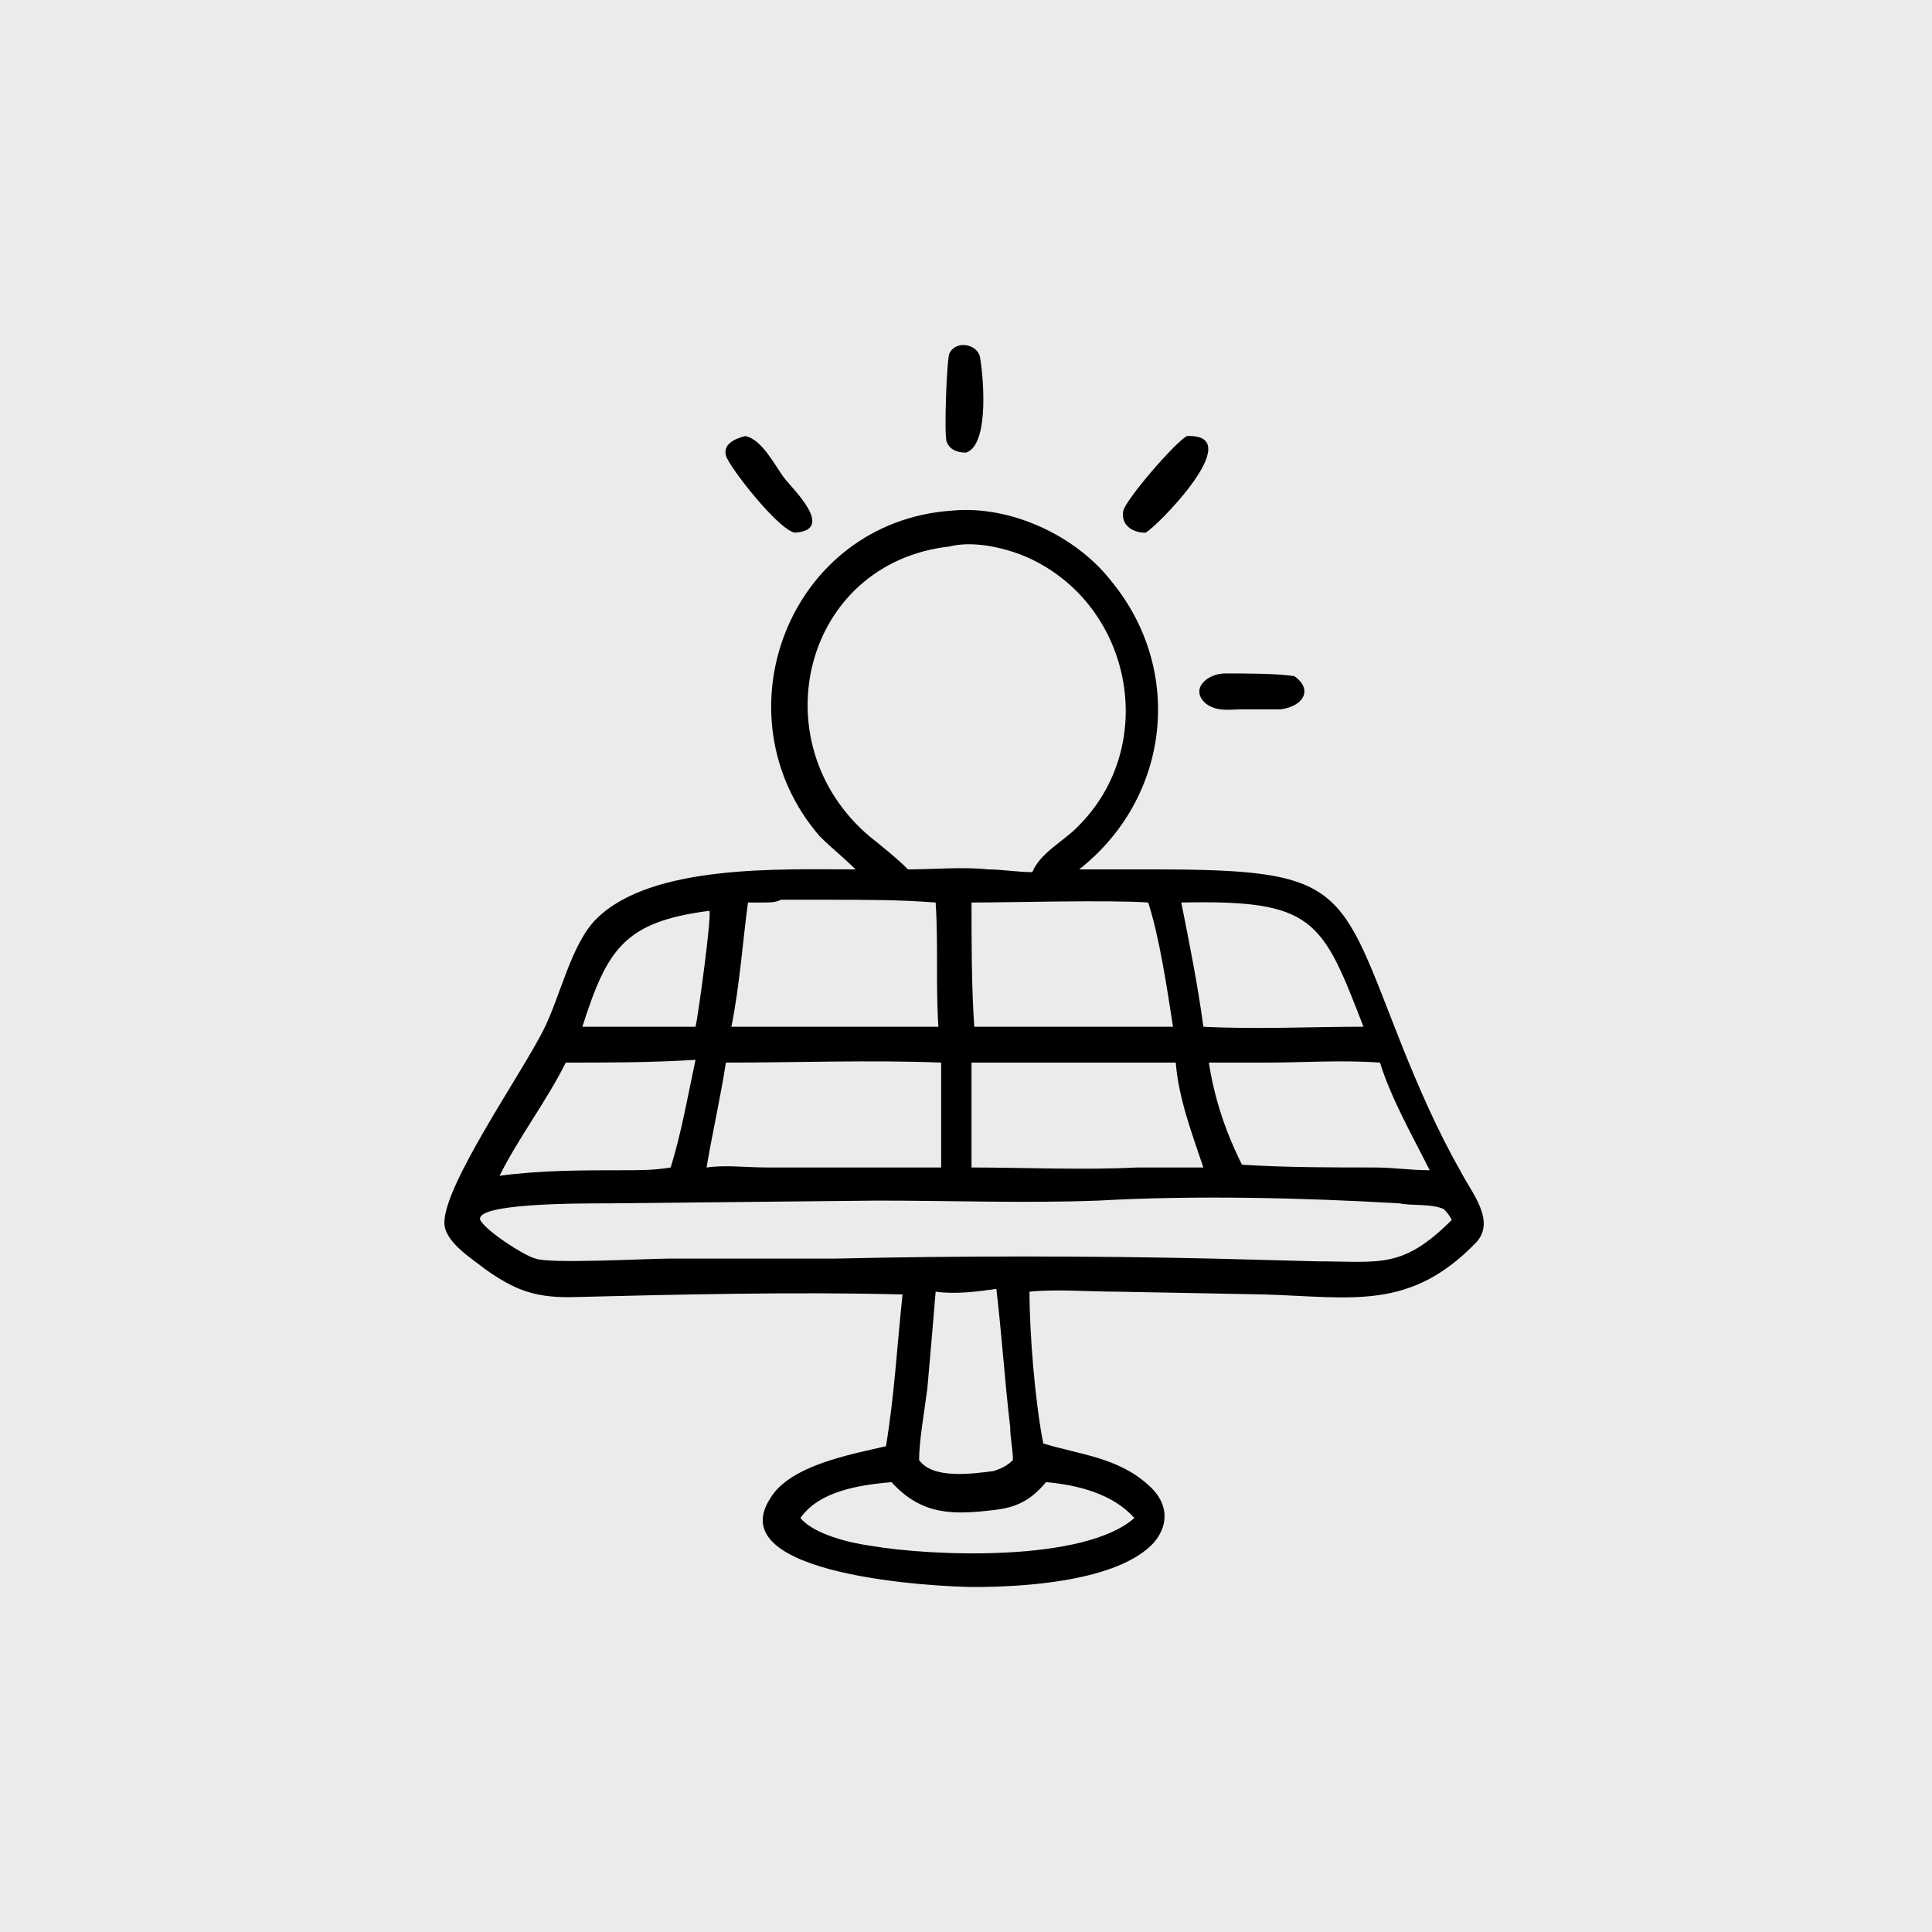 <?xml version="1.0" encoding="utf-8"?>
<!-- Generator: Adobe Illustrator 25.4.1, SVG Export Plug-In . SVG Version: 6.00 Build 0)  -->
<svg version="1.1" id="Layer_1" xmlns="http://www.w3.org/2000/svg" xmlns:xlink="http://www.w3.org/1999/xlink" x="0px" y="0px"
	 viewBox="0 0 70 70" style="enable-background:new 0 0 70 70;" xml:space="preserve">
<style type="text/css">
	.st0{opacity:8.000000e-02;enable-background:new    ;}
	.st1{clip-path:url(#SVGID_00000119798292137967855250000004809453610121847713_);}
</style>
<rect class="st0" width="70" height="70"/>
<g>
	<defs>
		<rect id="SVGID_1_" x="16.1" y="12.5" width="37.8" height="45"/>
	</defs>
	<clipPath id="SVGID_00000019658701480267312320000010229615201457356187_">
		<use xlink:href="#SVGID_1_"  style="overflow:visible;"/>
	</clipPath>
	<path style="clip-path:url(#SVGID_00000019658701480267312320000010229615201457356187_);" d="M35,16.4c-0.3,0-0.6-0.1-0.7-0.4
		c-0.1-0.2,0-3,0.1-3.2c0.1-0.2,0.3-0.3,0.5-0.3c0.2,0,0.5,0.1,0.6,0.4C35.6,13.4,35.9,16.1,35,16.4z"/>
	<path style="clip-path:url(#SVGID_00000019658701480267312320000010229615201457356187_);" d="M28.8,19.3c-0.6-0.1-2.4-2.4-2.5-2.8
		c-0.1-0.4,0.3-0.6,0.7-0.7c0.6,0.1,1.1,1.1,1.4,1.5C28.7,17.7,30.3,19.2,28.8,19.3z"/>
	<path style="clip-path:url(#SVGID_00000019658701480267312320000010229615201457356187_);" d="M41.5,19.3c-0.5,0-0.9-0.3-0.8-0.8
		c0.1-0.4,1.8-2.4,2.3-2.7C45.3,15.7,41.8,19.2,41.5,19.3"/>
	<path style="clip-path:url(#SVGID_00000019658701480267312320000010229615201457356187_);" d="M31,31.5c-0.4-0.4-0.9-0.8-1.3-1.2
		c-3.8-4.4-1.1-11.4,4.8-11.8c2.1-0.2,4.5,0.9,5.8,2.6c2.6,3.2,2.1,7.8-1.2,10.4c0.9,0,1.8,0,2.7,0c7,0,6.7,0.6,9,6.4
		c0.6,1.5,1.3,3.1,2.1,4.5c0.4,0.8,1.3,1.8,0.6,2.6c-2.4,2.5-4.5,2-7.7,1.9l-5.3-0.1c-1.1,0-2.2-0.1-3.2,0c0,1.5,0.2,4,0.5,5.5
		c1.3,0.4,2.7,0.5,3.8,1.5c0.7,0.6,0.8,1.4,0.2,2.1c-1.3,1.4-4.7,1.6-6.5,1.6c-1.3,0-9.2-0.4-7.4-3.2c0.7-1.2,2.9-1.6,4.2-1.9
		c0.3-1.8,0.4-3.6,0.6-5.5c-3.9-0.1-8.1,0-12.1,0.1c-1.3,0-2-0.3-3-1c-0.5-0.4-1.5-1-1.5-1.7c0-1.4,2.8-5.4,3.6-7
		c0.6-1.2,1-3.1,1.9-4C23.6,31.3,28.3,31.5,31,31.5L31,31.5z M34.4,19.8c-5.3,0.6-6.9,7.1-2.9,10.5c0.5,0.4,1,0.8,1.4,1.2
		c0.9,0,2-0.1,2.9,0c0.5,0,1.1,0.1,1.6,0.1c0.3-0.7,1.1-1.1,1.6-1.6c3.1-3,2-8.3-2-9.9C36.2,19.8,35.2,19.6,34.4,19.8z M27.6,32.7
		c-0.2,0-0.4,0-0.5,0c-0.2,1.5-0.3,3-0.6,4.5c2.1,0,4.3,0,6.4,0c0.4,0,0.7,0,1.1,0c-0.1-1.5,0-3-0.1-4.5c-1.3-0.1-2.5-0.1-3.8-0.1
		h-1.8C28.1,32.7,27.9,32.7,27.6,32.7z M35.2,32.7c0,1.4,0,3.1,0.1,4.5c0.9,0,1.7,0,2.6,0l4.6,0c-0.2-1.3-0.5-3.3-0.9-4.5
		C40.2,32.6,36.6,32.7,35.2,32.7L35.2,32.7z M42.8,32.7c0.3,1.5,0.6,3,0.8,4.5c1.9,0.1,3.9,0,5.8,0C47.9,33.3,47.6,32.6,42.8,32.7z
		 M25.7,33c-3.1,0.4-3.7,1.4-4.6,4.2c0.1,0,0.1,0,0.1,0c1.3,0,2.7,0,4,0C25.3,36.8,25.8,33.1,25.7,33L25.7,33z M37.6,38.5
		c-0.8,0-1.6,0-2.4,0c0,1.3,0,2.5,0,3.8c1.8,0,4.1,0.1,6,0c0.8,0,1.6,0,2.4,0c-0.4-1.2-0.9-2.5-1-3.8C40.9,38.5,39.3,38.5,37.6,38.5
		z M45.9,38.5c-0.7,0-1.4,0-2.1,0c0.2,1.3,0.6,2.5,1.2,3.7c1.6,0.1,3.2,0.1,4.8,0.1c0.7,0,1.3,0.1,2,0.1c-0.6-1.2-1.4-2.6-1.8-3.9
		C48.6,38.4,47.2,38.5,45.9,38.5z M20.5,38.5c-0.7,1.4-1.7,2.7-2.4,4.1c1.5-0.2,3-0.2,4.5-0.2c0.6,0,1.1,0,1.7-0.1
		c0.4-1.3,0.6-2.5,0.9-3.9C23.6,38.5,22,38.5,20.5,38.5z M26.3,38.5c-0.2,1.3-0.5,2.6-0.7,3.8c0.7-0.1,1.4,0,2.2,0h3.4
		c0.7,0,1.5,0,2.2,0l0.7,0c0-1.3,0-2.5,0-3.8C31.6,38.4,28.8,38.5,26.3,38.5L26.3,38.5z M39.8,43.5c-2.7,0.1-5.3,0-8,0L22,43.6
		c-1.1,0-4.8,0-4.6,0.6c0.2,0.4,1.6,1.3,2,1.4c0.5,0.2,4.1,0,4.9,0H28c0.8,0,1.5,0,2.3,0c4.5-0.1,9.1-0.1,13.6,0l3.8,0.1
		c2.3,0,3.1,0.3,4.9-1.5c-0.1-0.2-0.2-0.3-0.3-0.4c-0.5-0.2-1.1-0.1-1.6-0.2C47.3,43.4,43.3,43.3,39.8,43.5L39.8,43.5z M33.9,46.8
		c-0.1,1.2-0.2,2.4-0.3,3.5c-0.1,0.8-0.3,1.9-0.3,2.6c0.5,0.7,1.9,0.5,2.7,0.4c0.3-0.1,0.5-0.2,0.7-0.4c0-0.4-0.1-0.8-0.1-1.2
		c-0.2-1.7-0.3-3.3-0.5-5C35.4,46.8,34.6,46.9,33.9,46.8z M37.9,53.7c-0.5,0.6-1,0.9-1.8,1c-1.6,0.2-2.7,0.2-3.8-1
		C31.2,53.8,29.7,54,29,55c0.5,0.6,1.8,0.9,2.5,1c2.3,0.4,7.8,0.6,9.6-1C40.3,54.1,39,53.8,37.9,53.7z"/>
	<path style="clip-path:url(#SVGID_00000019658701480267312320000010229615201457356187_);" d="M46.4,25.7l-1.4,0
		c-0.4,0-0.9,0.1-1.3-0.2c-0.6-0.5,0-1.1,0.7-1.1c0.7,0,1.9,0,2.5,0.1C47.6,25,47.2,25.6,46.4,25.7z"/>
</g>
</svg>
